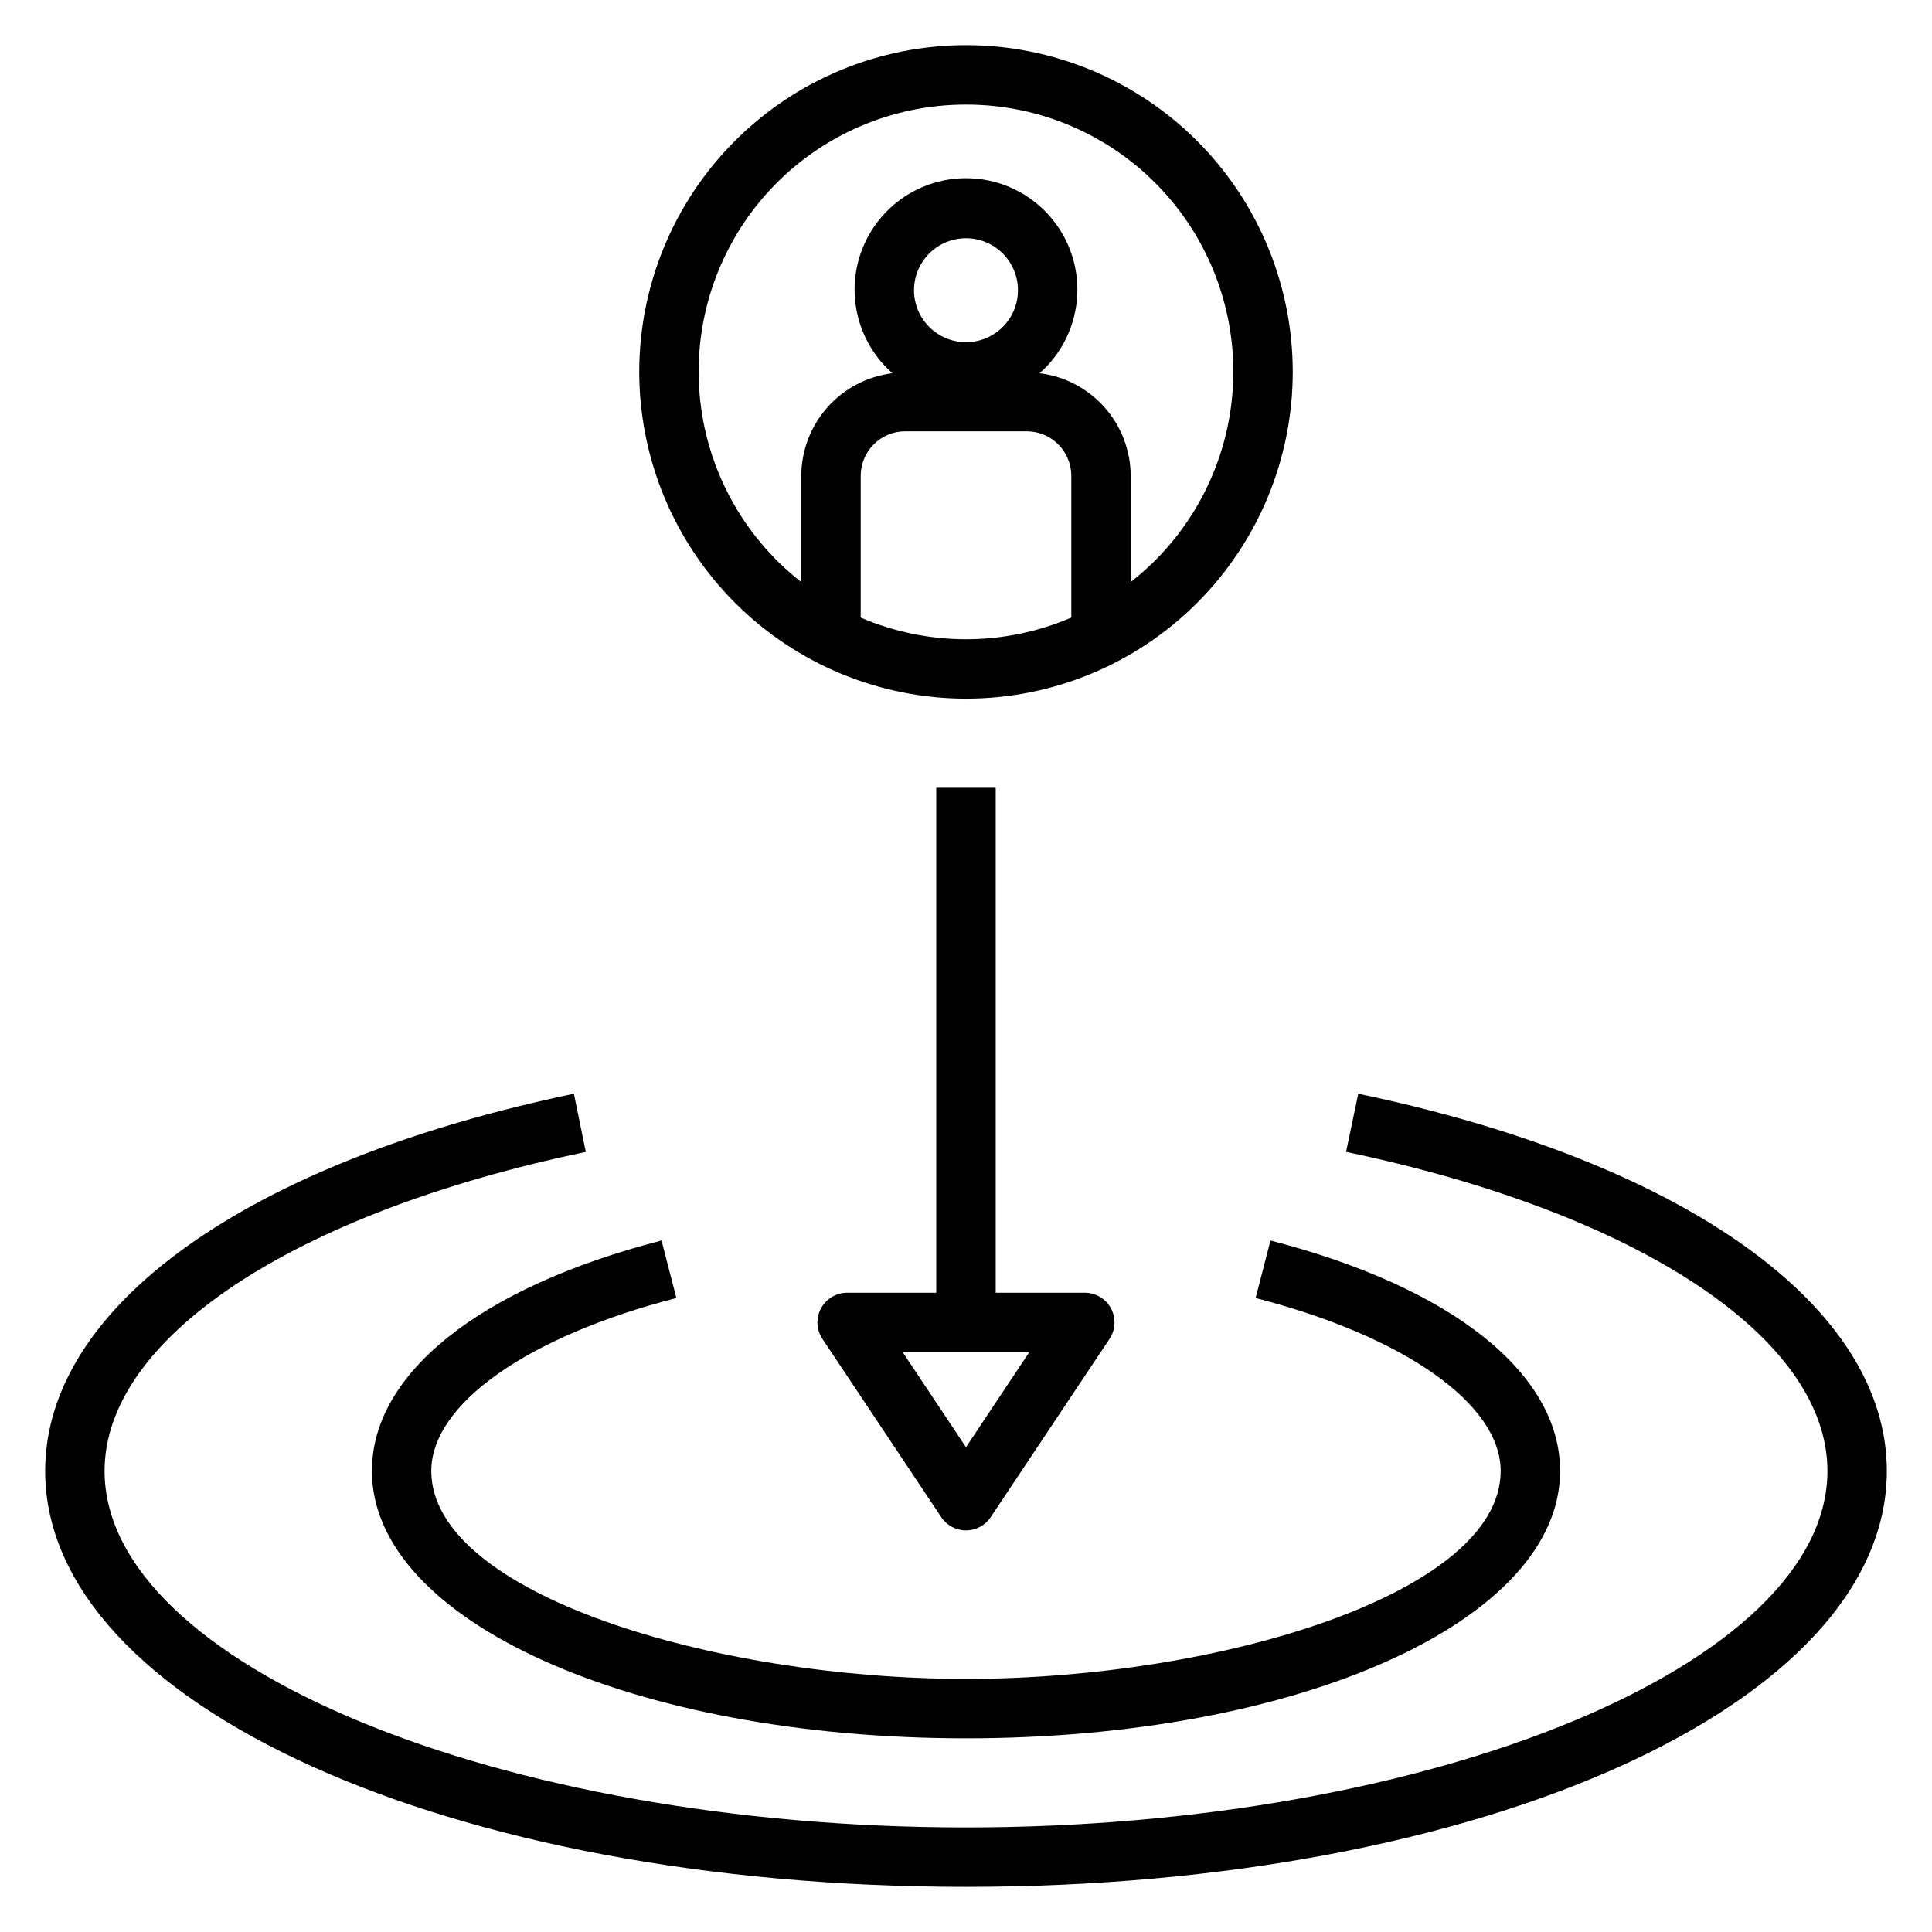 <?xml version="1.0" encoding="UTF-8"?>
<!-- Uploaded to: ICON Repo, www.svgrepo.com, Generator: ICON Repo Mixer Tools -->
<svg fill="#000000" width="800px" height="800px" version="1.1" viewBox="144 144 512 512" xmlns="http://www.w3.org/2000/svg">
 <g>
  <path d="m400 329.15c22.965 0 44.988-9.121 61.227-25.359 16.242-16.242 25.363-38.266 25.363-61.23s-9.121-44.992-25.363-61.23c-16.238-16.238-38.262-25.363-61.227-25.363-22.969 0-44.992 9.125-61.23 25.363s-25.363 38.266-25.363 61.23c0.027 22.957 9.16 44.965 25.391 61.199 16.234 16.234 38.246 25.367 61.203 25.391zm27.906-21.492v0.004c-17.816 7.66-38 7.66-55.812 0v-37.551c0-6.519 5.285-11.809 11.805-11.809h32.199c6.519 0 11.809 5.289 11.809 11.809zm-41.684-86.746c0-5.57 3.356-10.594 8.504-12.727 5.148-2.133 11.074-0.953 15.012 2.984 3.941 3.941 5.121 9.867 2.988 15.016-2.133 5.144-7.156 8.504-12.727 8.504-7.606-0.012-13.77-6.172-13.777-13.777zm13.777-49.199c19.777-0.023 38.664 8.234 52.078 22.766 13.414 14.535 20.137 34.02 18.535 53.734-1.602 19.711-11.379 37.855-26.965 50.035v-28.137c-0.02-6.699-2.484-13.156-6.934-18.168-4.445-5.008-10.57-8.223-17.219-9.035 6.043-5.316 9.652-12.867 9.996-20.91 0.344-8.039-2.613-15.871-8.18-21.68s-13.266-9.094-21.312-9.094-15.746 3.285-21.316 9.094c-5.566 5.809-8.52 13.641-8.18 21.68 0.344 8.043 3.953 15.594 9.996 20.91-6.648 0.812-12.77 4.027-17.219 9.035-4.445 5.012-6.91 11.469-6.934 18.168v28.137c-15.586-12.18-25.363-30.324-26.965-50.035-1.602-19.715 5.121-39.199 18.535-53.734 13.418-14.531 32.301-22.789 52.082-22.766z"/>
  <path d="m392.12 352.77v133.82h-23.613c-2.906 0-5.574 1.598-6.945 4.16-1.367 2.559-1.219 5.668 0.395 8.082l31.488 47.23c1.461 2.191 3.918 3.508 6.551 3.508 2.629 0 5.09-1.316 6.547-3.508l31.488-47.23c1.613-2.414 1.762-5.523 0.395-8.082-1.371-2.562-4.039-4.16-6.941-4.16h-23.617v-133.82zm24.648 149.57-16.773 25.188-16.777-25.188z"/>
  <path d="m323.25 487.99-3.938-15.242c-48.059 12.367-76.75 35.207-76.75 61.074 0 39.73 69.156 70.848 157.44 70.848s157.44-31.117 157.44-70.848c0-25.867-28.695-48.703-76.754-61.07l-3.938 15.242c39.457 10.152 64.945 28.137 64.945 45.828 0 32.473-74.676 55.105-141.7 55.105-67.023 0-141.7-22.633-141.7-55.105-0.004-17.691 25.488-35.676 64.941-45.832z"/>
  <path d="m503.95 433.85-3.227 15.414c77.5 16.176 127.57 49.375 127.57 84.562 0 51.207-104.54 94.465-228.29 94.465s-228.29-43.258-228.29-94.465c0-35.188 50.066-68.383 127.53-84.555l-3.152-15.422c-86.441 18.043-140.12 56.348-140.12 99.977 0 61.805 107.19 110.21 244.03 110.21s244.03-48.406 244.03-110.21c0.004-43.629-53.676-81.934-140.08-99.977z"/>
 </g>
</svg>